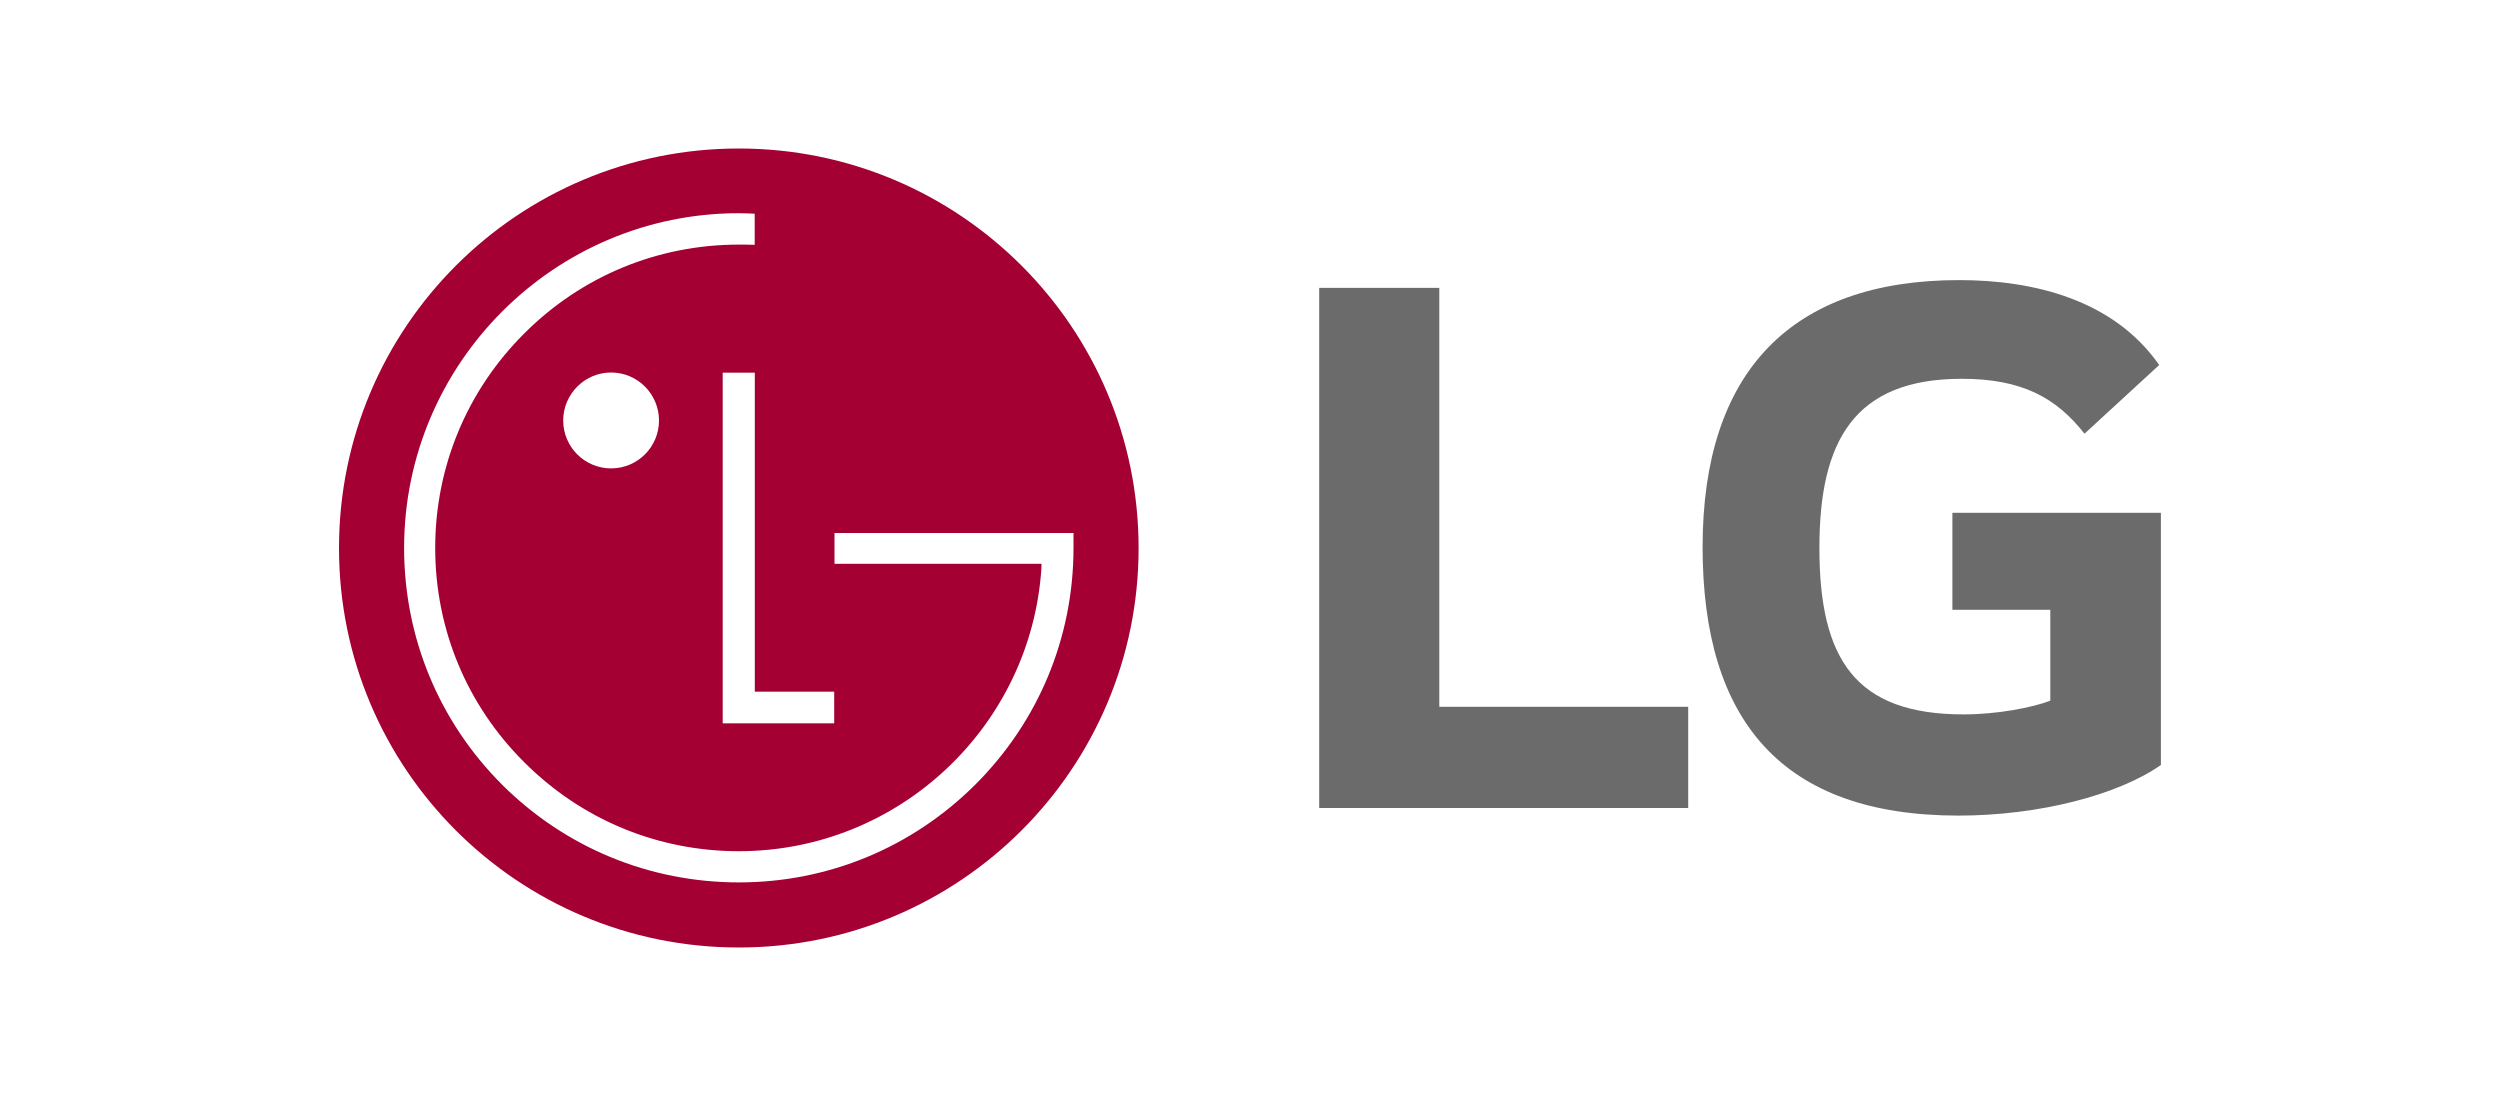 <?xml version="1.0" encoding="utf-8"?>
<!-- Generator: Adobe Illustrator 25.2.0, SVG Export Plug-In . SVG Version: 6.00 Build 0)  -->
<svg version="1.1" id="Layer_1" xmlns="http://www.w3.org/2000/svg" xmlns:xlink="http://www.w3.org/1999/xlink" x="0px" y="0px"
	 viewBox="0 0 2500 1096" style="enable-background:new 0 0 2500 1096;" xml:space="preserve">
<style type="text/css">
	.st0{fill:#A50034;}
	.st1{display:none;fill:#FFFFFF;}
	.st2{fill:#6B6B6B;}
</style>
<g>
	<g>
		<path class="st0" d="M738.8,148.5c-221,0-399.8,178.8-399.8,399.6c0,220.8,178.8,399.4,399.8,399.4
			c220.6,0,399.8-178.7,399.8-399.4C1138.6,327.3,959.4,148.5,738.8,148.5z M834.2,691.8v31.5H722.7V372.7l32.1,0v319H834.2z
			 M975.3,784.6c-63.2,63-147.2,97.8-236.4,97.8c-89.6,0-173.6-34.8-236.9-97.8c-63-63.1-97.9-147.1-97.9-236.7
			c0-184.4,150.2-334.7,334.7-334.7c5.3,0.1,10.6,0.2,15.9,0.5v31.1c-3.9-0.2-12.4-0.2-15.9-0.2c-81.2,0-157.3,31.6-214.5,88.8
			c-57.5,57.3-89.1,133.7-89.1,214.5c0,81.3,31.7,157.3,89.1,214.4c57.3,57.3,133.4,88.9,214.5,88.9c160.3,0,292-124.9,302.6-282.6
			c0.1-0.8,0.1-4.1,0.1-4.8H834.5V533h239v14.9C1073.5,637.5,1038.5,721.5,975.3,784.6z M659,420.5c0,26.4-21.4,47.9-47.9,47.9
			c-26.5,0-47.9-21.5-47.9-47.9c0-26.3,21.4-48,47.9-48S659,394.1,659,420.5z"/>
		<polygon class="st1" points="722.7,372.7 722.7,723.3 834.2,723.3 834.2,691.8 754.8,691.8 754.8,372.7 		"/>
		<path class="st1" d="M563.3,420.5c0,26.3,21.4,47.9,47.9,47.9c26.4,0,47.9-21.4,47.9-47.9c0-26.3-21.4-48-47.9-48
			S563.3,394.1,563.3,420.5z"/>
		<path class="st1" d="M834.5,533v30.8h207.1c0,0.7,0,3.9-0.1,4.8c-10.5,157.7-142.2,282.6-302.6,282.6
			c-81.2,0-157.3-31.6-214.5-88.9c-57.5-57.1-89.1-133.1-89.1-214.4c0-80.8,31.7-157.2,89.1-214.5c57.3-57.2,133.4-88.8,214.5-88.8
			c3.5,0,12,0,15.9,0.2v-31.1c-5.3-0.3-10.6-0.4-15.9-0.5c-184.5,0-334.7,150.2-334.7,334.7c0,89.6,34.8,173.6,97.9,236.7
			c63.3,63,147.3,97.8,236.9,97.8c89.2,0,173.2-34.8,236.4-97.8c63.2-63.1,98.2-147.1,98.2-236.7V533H834.5z"/>
	</g>
	<path class="st2" d="M1439.3,287.9h-120.1V808h369V706.8h-248.9L1439.3,287.9z M1952.5,609.8h97.8v90.9
		c-18,6.9-53.2,13.7-86.7,13.7c-108.1,0-144.2-54.9-144.2-166.5c0-106.4,34.3-169.1,142.4-169.1c60.1,0,94.4,18.9,122.7,54.9
		l74.7-68.7c-45.5-65.2-125.3-84.9-200-84.9c-168.2,0-256.6,91.8-256.6,266.9c0,174.2,79.8,268.6,255.8,268.6
		c80.7,0,159.6-20.6,202.5-50.6V512.8h-208.5V609.8z"/>
</g>
</svg>
